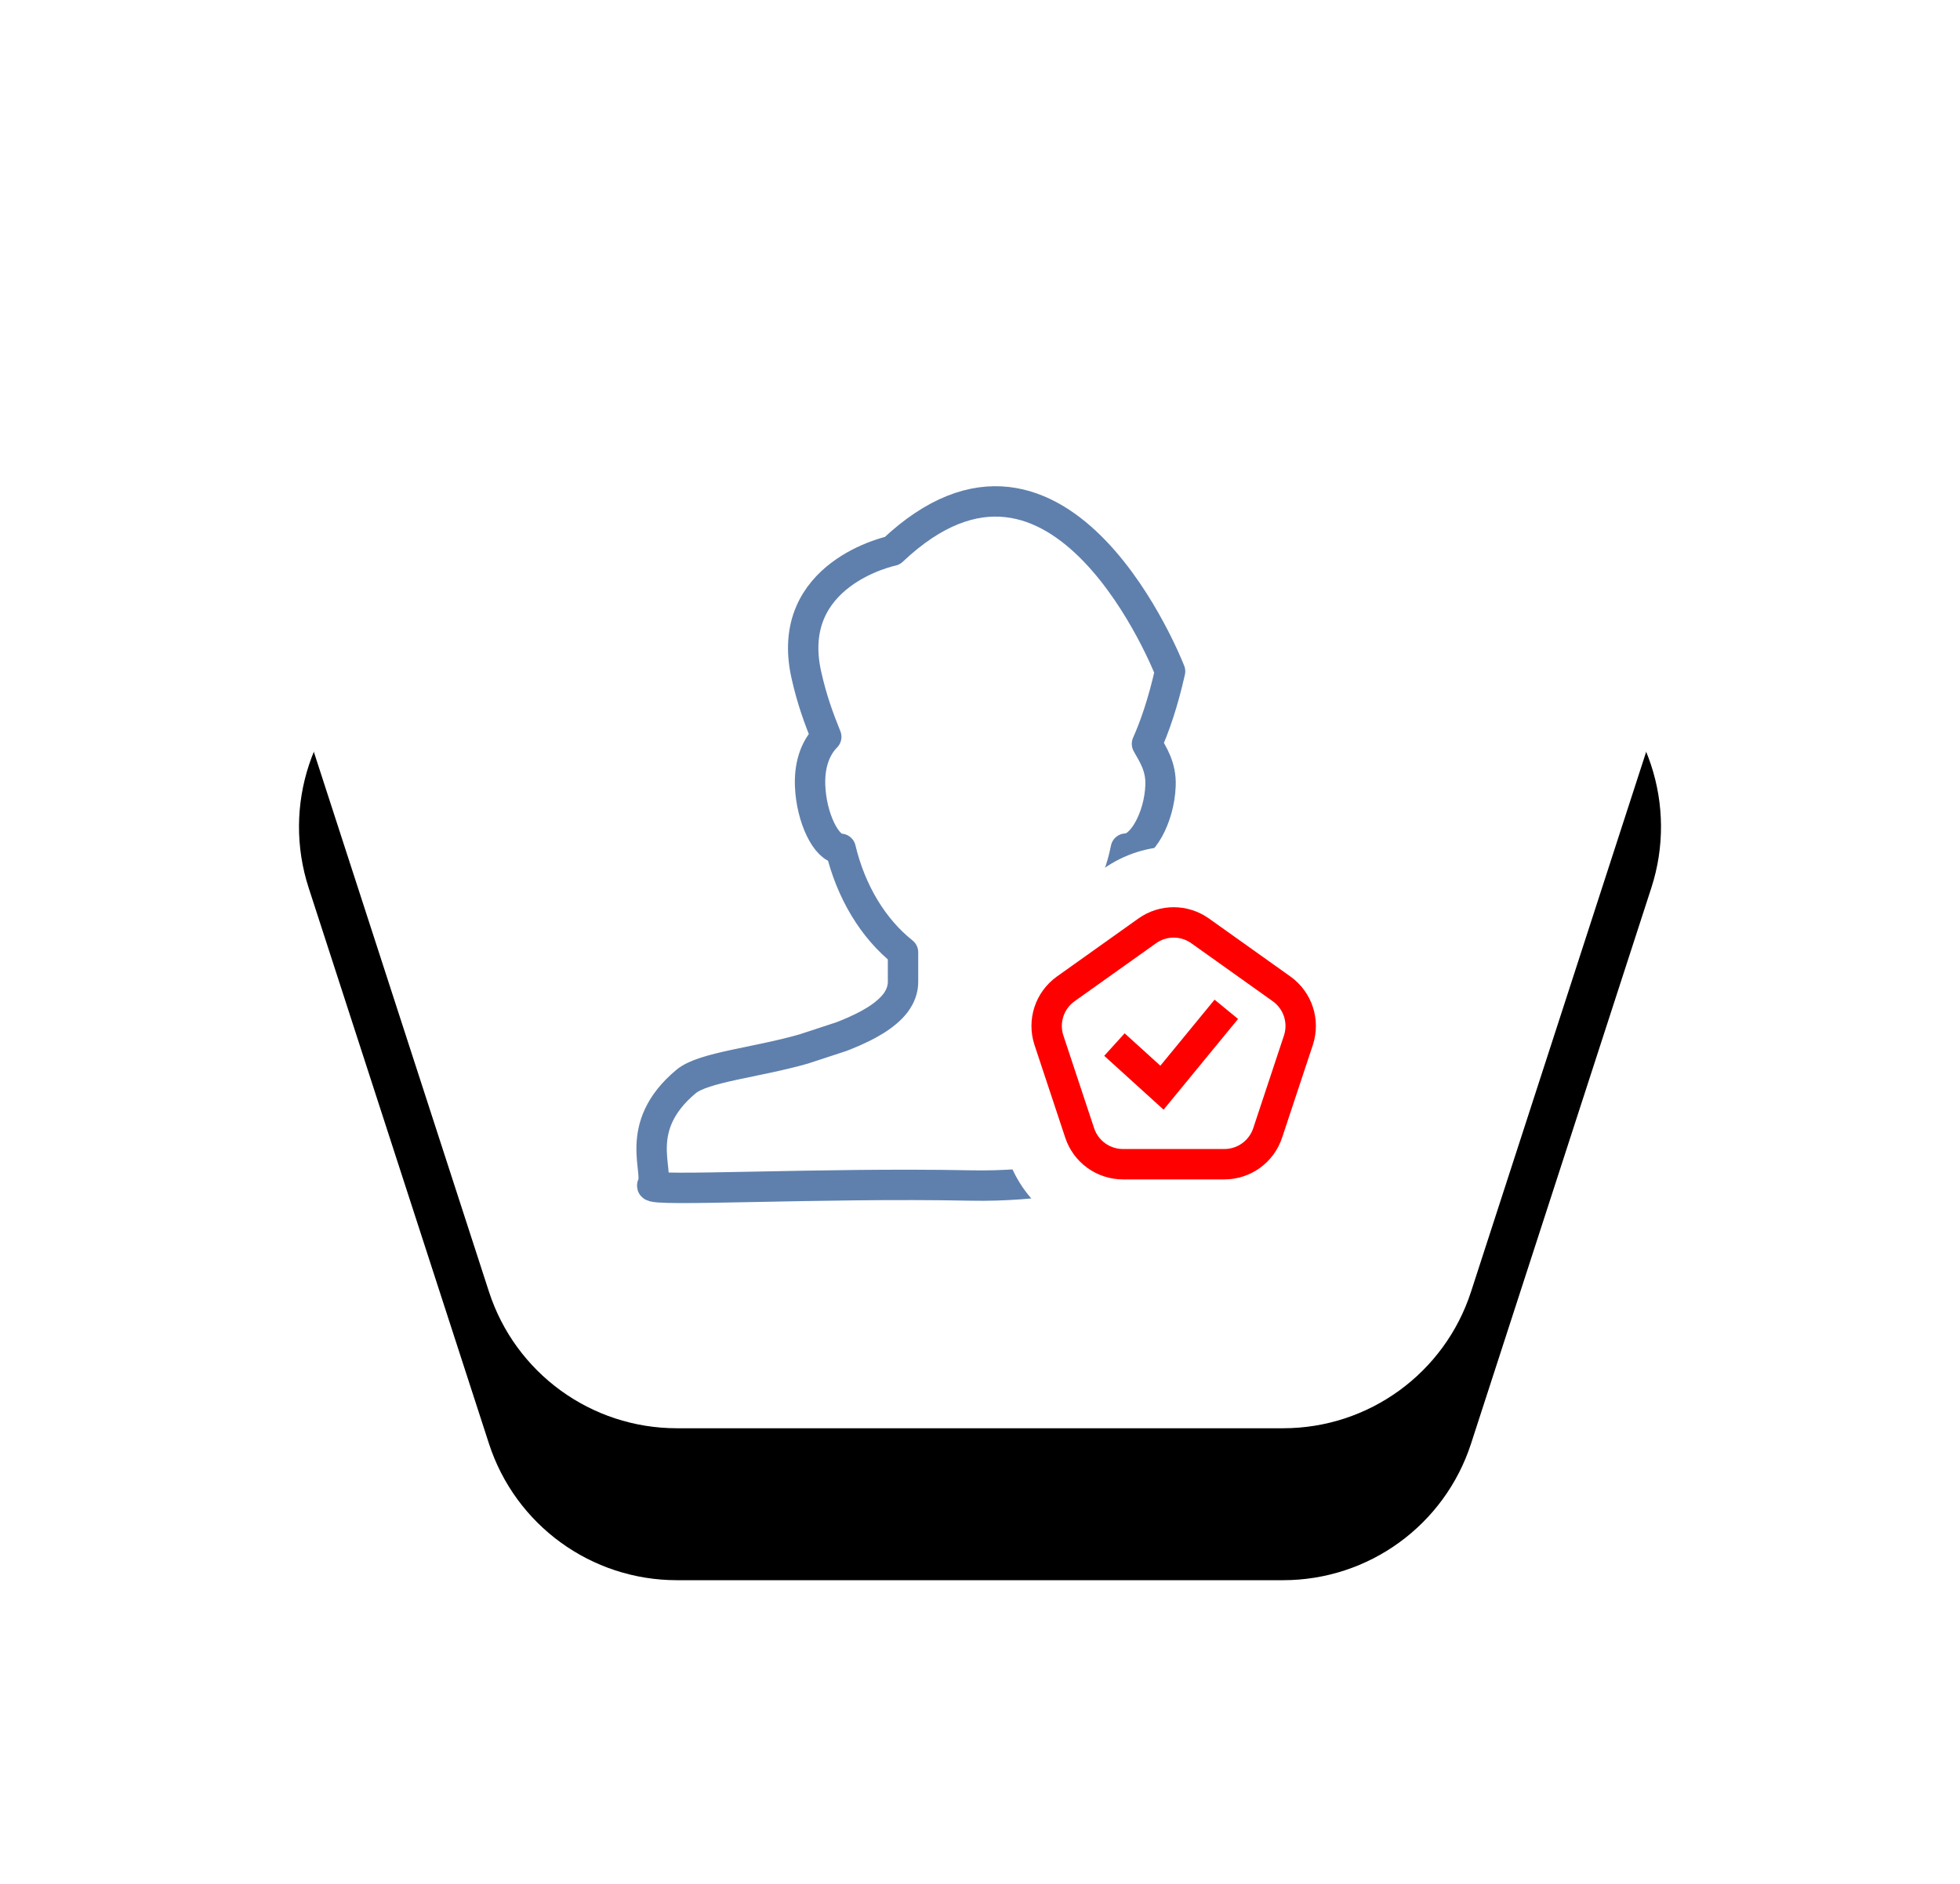 <?xml version="1.0" encoding="UTF-8"?>
<svg width="129px" height="124px" viewBox="0 0 129 124" version="1.1" xmlns="http://www.w3.org/2000/svg" xmlns:xlink="http://www.w3.org/1999/xlink">
    <!-- Generator: Sketch 47.1 (45422) - http://www.bohemiancoding.com/sketch -->
    <title>Ico_5@2x</title>
    <desc>Created with Sketch.</desc>
    <defs>
        <path d="M53.027,3.222 L84.847,25.818 L84.847,25.818 C89.479,29.108 91.439,35.024 89.686,40.429 L77.819,77.011 L77.819,77.011 C76.081,82.371 71.088,86 65.453,86 L25.547,86 L25.547,86 C19.912,86 14.919,82.371 13.181,77.011 L1.314,40.429 L1.314,40.429 C-0.439,35.024 1.521,29.108 6.153,25.818 L37.973,3.222 L37.973,3.222 C42.481,0.021 48.519,0.021 53.027,3.222 Z" id="path-1"></path>
        <filter x="-39.0%" y="-29.3%" width="178.1%" height="182.2%" filterUnits="objectBoundingBox" id="filter-2">
            <feOffset dx="0" dy="10" in="SourceAlpha" result="shadowOffsetOuter1"></feOffset>
            <feGaussianBlur stdDeviation="10" in="shadowOffsetOuter1" result="shadowBlurOuter1"></feGaussianBlur>
            <feColorMatrix values="0 0 0 0 0.075   0 0 0 0 0.302   0 0 0 0 0.498  0 0 0 0.1 0" type="matrix" in="shadowBlurOuter1"></feColorMatrix>
        </filter>
        <path d="M59.986,53.264 L65.346,57.08 L65.346,57.08 C66.419,57.844 66.869,59.218 66.454,60.468 L64.432,66.566 L64.432,66.566 C64.025,67.793 62.877,68.622 61.584,68.622 L54.909,68.622 L54.909,68.622 C53.616,68.622 52.468,67.793 52.061,66.566 L50.039,60.468 L50.039,60.468 C49.624,59.218 50.074,57.844 51.147,57.08 L56.507,53.264 L56.507,53.264 C57.548,52.523 58.945,52.523 59.986,53.264 Z" id="path-3"></path>
    </defs>
    <g id="Page-3" stroke="none" stroke-width="1" fill="none" fill-rule="evenodd">
        <g id="Images" transform="translate(-78, -187)">
            <g id="Ico_5" transform="translate(97, 195)">
                <g id="Polygon">
                    <use fill="black" fill-opacity="1" filter="url(#filter-2)" xlink:href="#path-1"></use>
                    <use fill="#FFFFFF" fill-rule="evenodd" xlink:href="#path-1"></use>
                </g>
                <path d="M65.384,63.179 C64.071,62.534 60.742,61.93 57.629,61.034 C57.635,61.028 57.071,60.851 55.935,60.504 C55.6,60.389 55.273,60.27 54.958,60.145 C54.529,59.974 54.199,59.829 53.886,59.679 C53.691,59.583 53.564,59.517 53.44,59.451 C53.228,59.335 53.107,59.264 52.991,59.194 C52.803,59.078 52.673,58.993 52.549,58.903 C52.431,58.819 52.323,58.734 52.22,58.647 C52.066,58.514 51.991,58.444 51.92,58.373 C51.771,58.218 51.699,58.136 51.633,58.052 C51.528,57.918 51.463,57.818 51.404,57.718 C51.326,57.569 51.289,57.49 51.257,57.41 C51.194,57.232 51.173,57.155 51.157,57.077 C51.118,56.867 51.105,56.756 51.105,56.642 L51.105,54.674 C53.087,53.098 54.54,50.671 55.099,47.851 C56.152,47.863 57.302,45.823 57.382,43.702 C57.429,42.446 56.878,41.657 56.49,40.956 C56.971,39.879 57.528,38.329 58.01,36.185 C58.01,36.185 50.871,17.712 39.728,28.247 C39.728,28.247 32.555,29.724 34.074,36.435 C34.451,38.103 34.896,39.291 35.381,40.495 C34.795,41.082 34.258,42.119 34.318,43.703 C34.397,45.824 35.386,47.864 36.329,47.864 C36.998,50.673 38.452,53.101 40.434,54.675 L40.434,56.642 C40.434,56.756 40.421,56.867 40.403,56.978 C40.366,57.155 40.344,57.232 40.319,57.307 C40.25,57.49 40.214,57.567 40.173,57.643 C40.076,57.818 40.012,57.917 39.939,58.013 C39.837,58.14 39.769,58.22 39.696,58.297 C39.548,58.445 39.476,58.512 39.402,58.577 C39.22,58.73 39.121,58.808 39.016,58.883 C38.866,58.993 38.739,59.075 38.609,59.157 C38.421,59.271 38.312,59.334 38.2,59.395 C38.163,59.417 38.124,59.437 38.086,59.457 C37.973,59.518 37.859,59.577 37.741,59.634 C37.338,59.83 37.015,59.972 36.679,60.105 C36.639,60.122 36.597,60.139 36.557,60.154 C36.485,60.182 36.412,60.21 36.34,60.237 L33.911,61.034 C30.798,61.931 27.298,62.227 26.156,63.179 C22.573,66.167 24.44,69.105 23.928,70.024 C23.685,70.46 34.93,69.822 44.897,70.024 C53.522,70.199 62.256,66.863 65.384,65.143 C66.187,64.702 65.477,63.225 65.384,63.179 Z" id="Stroke-670" stroke="#5F80AD" stroke-width="2" stroke-linecap="round" stroke-linejoin="round"></path>
                <g id="Polygon">
                    <use fill="#FFFFFF" fill-rule="evenodd" xlink:href="#path-3"></use>
                    <path stroke="#FFFFFF" stroke-width="5" d="M61.436,51.227 L66.796,55.043 C68.763,56.443 69.587,58.963 68.827,61.255 L66.805,67.353 C66.059,69.603 63.955,71.122 61.584,71.122 L54.909,71.122 C52.538,71.122 50.434,69.603 49.688,67.353 L47.666,61.255 C46.906,58.963 47.73,56.443 49.697,55.043 L55.057,51.227 C56.966,49.868 59.527,49.868 61.436,51.227 Z"></path>
                    <use stroke="#FF0000" stroke-width="2" xlink:href="#path-3"></use>
                </g>
                <polyline id="Shape" stroke="#FF0000" stroke-width="2" points="61.711 58.427 57.477 63.586 54.348 60.748"></polyline>
            </g>
        </g>
    </g>
</svg>